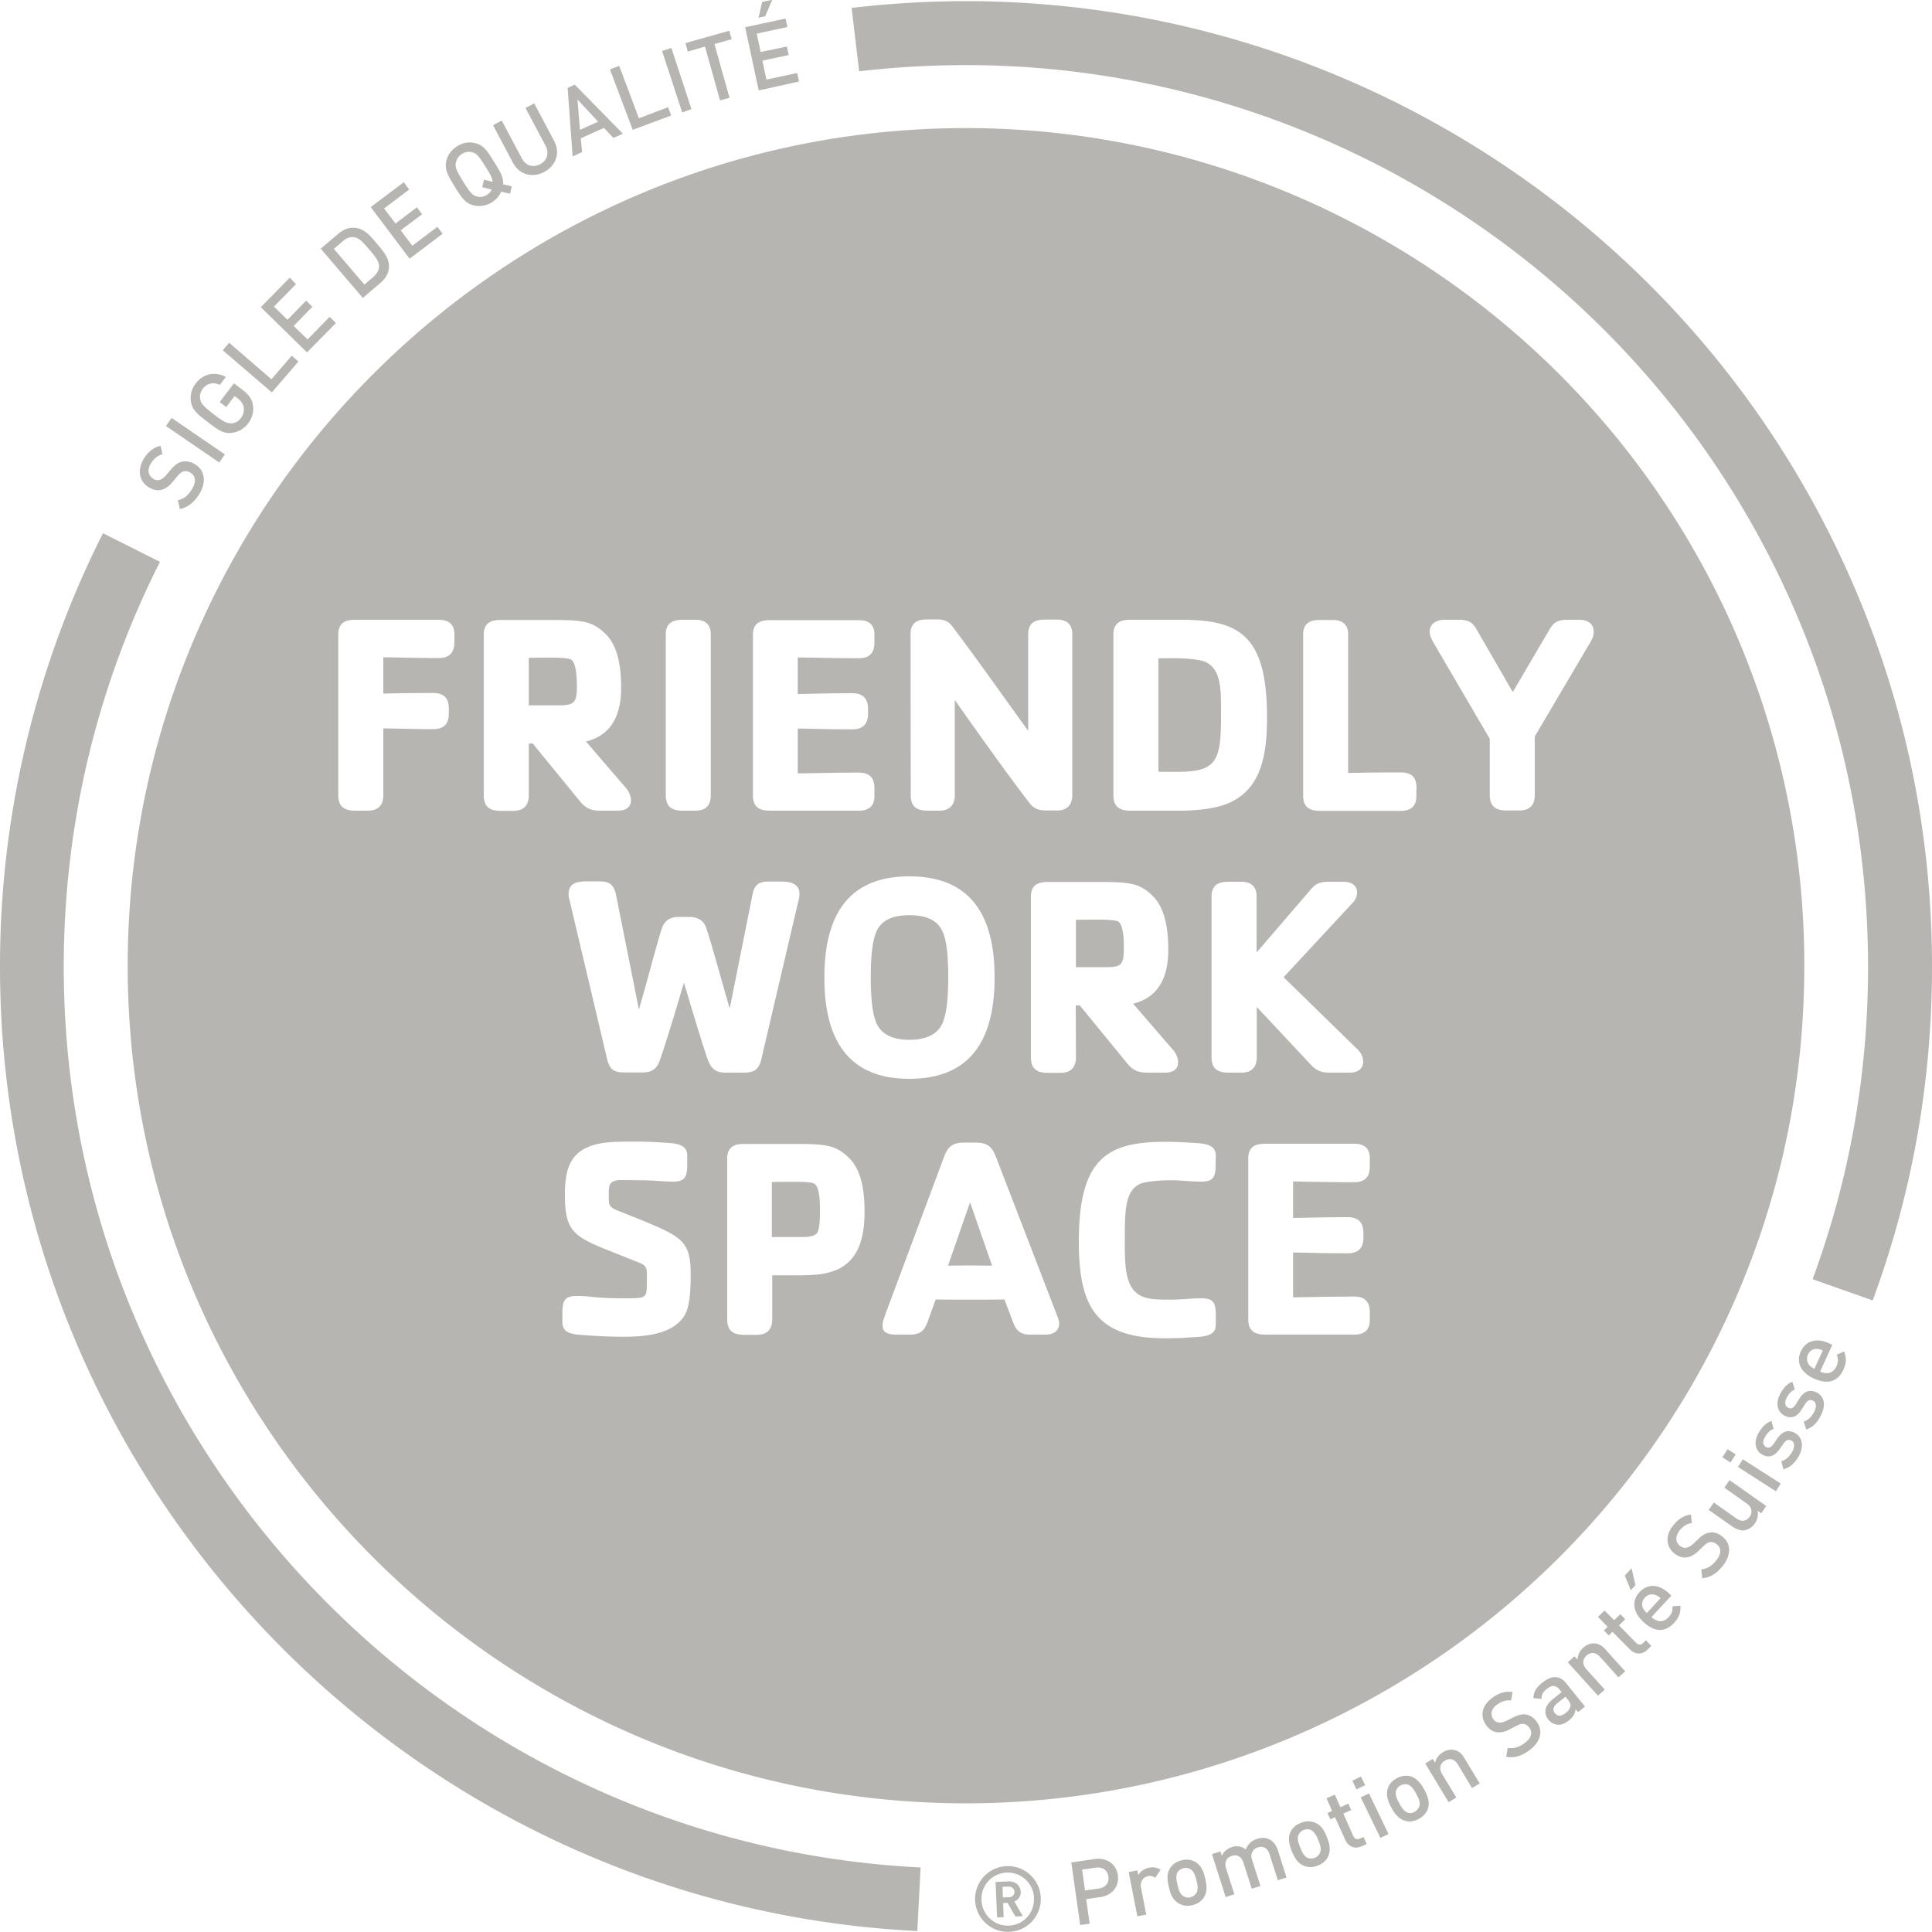 <svg width="100" height="100" fill="none" xmlns="http://www.w3.org/2000/svg"><path d="M50.21 62.23l1.14 3.28c-.44 0-.68-.01-1.13-.01-.44 0-.83.01-1.15.01l1.14-3.28zm-3.14-8.41c.8 0 1.42-.24 1.7-.83.27-.56.31-1.66.31-2.4s-.03-1.85-.31-2.41c-.28-.59-.9-.81-1.7-.81-.8 0-1.41.22-1.69.81-.27.56-.31 1.67-.31 2.41 0 .74.04 1.83.31 2.4.28.59.89.83 1.69.83zm-4.94 7.44c-.21-.1-.86-.09-1.1-.09-.37 0-.73 0-1.08.01v2.85h1.51c.22 0 .67 0 .83-.21.16-.22.15-.98.15-1.23 0-.27 0-1.19-.31-1.33zM29.54 34.13c-.21-.09-.81-.09-1.05-.09-.37 0-.75 0-1.12.01v2.46h1.51c.89 0 .98-.16.98-1.04-.01-.27-.01-1.19-.32-1.34zm28.63 14.91c0-.28 0-1.2-.31-1.35-.21-.09-.81-.09-1.05-.09-.37 0-.75 0-1.12.01v2.45h1.51c.88.01.97-.15.97-1.02zm35.22.95c0 6.22-1.29 12.23-3.84 17.86C82.53 83.33 67.01 93.34 50 93.34c-23.93 0-43.39-19.45-43.39-43.35C6.61 26.08 26.07 6.63 50 6.63c17.01 0 32.53 10.01 39.55 25.5a43.12 43.12 0 013.84 17.86zm-35.76-8.83c0 .61.33.8.89.8h2.59c.35 0 1.15-.03 1.82-.18 2.35-.53 2.65-2.62 2.65-4.66 0-4.3-1.48-5.04-4.47-5.04h-2.59c-.34 0-.89.04-.89.75v8.33zm-10.49 0c0 .61.33.8.89.8h.58c.53 0 .81-.28.81-.8v-4.93c1.32 1.88 2.87 4.05 3.88 5.35.27.34.56.37.96.37h.44c.53 0 .8-.28.8-.8v-8.33c0-.38-.16-.75-.8-.75h-.59c-.34 0-.89.04-.89.75v5.01c-1.42-1.97-2.89-4.04-3.92-5.4-.27-.35-.53-.37-.89-.37h-.39c-.34 0-.89.04-.89.75l.01 8.35zm-.07 4.2c-3.43 0-4.4 2.37-4.4 5.24 0 2.85.96 5.24 4.4 5.24 3.43 0 4.41-2.38 4.41-5.24 0-2.88-.98-5.24-4.41-5.24zm-8.1-4.2c0 .61.33.8.89.8h4.6c.4 0 .8-.15.8-.75v-.38c0-.31-.04-.84-.8-.84-1.17 0-2.29.03-3.17.04v-2.32c.78.01 1.69.04 2.83.04.75 0 .81-.53.81-.84v-.19c0-.31-.06-.84-.81-.84-1.14 0-2.04.03-2.83.04v-1.89c.87.01 2 .04 3.17.04.75 0 .8-.53.8-.84v-.38c0-.61-.4-.75-.8-.75h-4.6c-.34 0-.89.04-.89.75v8.31zm-4.51 0c0 .61.33.8.89.8h.64c.55 0 .8-.28.8-.8v-8.33c0-.38-.16-.75-.8-.75h-.64c-.33 0-.89.04-.89.75v8.33zm-10.94-8.33c0-.61-.41-.75-.81-.75H18.4c-.34 0-.89.04-.89.75v8.33c0 .61.33.8.89.8h.64c.53 0 .8-.28.8-.8V37.7c.73.01 1.57.04 2.59.04.76 0 .8-.53.8-.84v-.19c0-.31-.04-.84-.8-.84-1.02 0-1.87.01-2.59.03v-1.88c.79.01 1.72.04 2.87.04.75 0 .81-.53.81-.84v-.39zm4.05 5.65l2.47 3.02c.33.4.65.46 1.05.46h.89c.89 0 .75-.78.44-1.15l-2.09-2.43c1.39-.34 1.82-1.48 1.82-2.78 0-1.24-.22-2.22-.81-2.79-.64-.62-1.1-.72-2.66-.72h-2.75c-.34 0-.89.04-.89.75v8.33c0 .61.33.8.89.8h.64c.53 0 .8-.28.8-.8v-2.68l.2-.01zm8.18 27.49c0-1.72-.44-1.95-2.6-2.84l-1.23-.49c-.4-.18-.41-.28-.41-.69 0-.56-.04-.87.64-.87.28 0 .8.01 1.08.01.55 0 1.07.07 1.6.07.59 0 .74-.21.74-.86v-.47c0-.38-.18-.62-.93-.67-.64-.04-1.02-.07-1.7-.07-.65 0-1.18 0-1.66.06-1.73.24-2.04 1.26-2.04 2.66 0 1.77.36 2.13 1.95 2.79.62.25 1.26.5 1.88.75.49.19.41.37.41 1.1 0 .72-.06.75-1.02.75s-1.39-.03-1.69-.06c-.31-.03-.47-.06-.92-.06-.59 0-.74.21-.74.86v.49c0 .38.18.61.92.66.5.04 1.35.1 2.21.1 1.17 0 2.65-.12 3.23-1.17.26-.49.28-1.48.28-2.05zm1.79-10.45h.96c.47 0 .77-.12.9-.67l1.95-8.33c.03-.1.03-.18.03-.25 0-.4-.27-.64-.92-.64h-.74c-.61 0-.71.37-.78.72l-1.17 5.85c-.44-1.51-1.01-3.6-1.22-4.18-.1-.31-.37-.56-.86-.56h-.58c-.47 0-.73.25-.84.56-.22.62-.76 2.74-1.2 4.23l-1.18-5.91c-.07-.34-.19-.72-.8-.72h-.74c-.67 0-.92.21-.92.67 0 .09.01.16.03.22l1.97 8.33c.13.55.4.67.87.67h.96c.58 0 .78-.3.9-.65.43-1.24.87-2.77 1.24-3.99.38 1.23.81 2.75 1.24 3.99.14.36.33.66.9.66zm7.21 7.2c0-1.24-.22-2.22-.81-2.79-.64-.62-1.1-.72-2.66-.72h-2.75c-.34 0-.89.04-.89.75v8.33c0 .61.33.8.89.8h.64c.53 0 .8-.28.8-.8v-2.28h1.23c1.08 0 1.61-.06 2.19-.32.99-.49 1.36-1.52 1.36-2.97zm10.07 5.77c0-.1-.03-.19-.06-.28l-3.21-8.33c-.18-.47-.4-.74-1.04-.74h-.61c-.65 0-.86.27-1.04.75l-3.05 8.18c-.07.21-.13.4-.13.49 0 .3.07.52.75.52h.68c.61 0 .77-.3.92-.71l.4-1.11c.56.01 1.11.01 1.78.01.65 0 1.07 0 1.78-.01l.46 1.21c.12.31.3.61.86.61h.81c.26 0 .7-.09.7-.59zm.86-16.45h.21l2.47 3.02c.33.4.65.46 1.05.46h.89c.89 0 .75-.78.44-1.15l-2.09-2.42c1.39-.34 1.82-1.48 1.82-2.78 0-1.24-.22-2.22-.81-2.8-.64-.62-1.1-.72-2.66-.72h-2.75c-.34 0-.89.04-.89.75v8.33c0 .61.33.8.89.8h.64c.53 0 .8-.28.8-.8l-.01-2.69zm7.25 7.8c0-.38-.18-.62-.93-.67-.64-.04-1.02-.07-1.7-.07-3 0-4.46.87-4.46 5.16 0 3.33.86 5.01 4.46 5.01.68 0 1.07-.03 1.7-.07.76-.05.93-.28.93-.67v-.47c0-.65-.15-.86-.74-.86-.53 0-1.05.07-1.6.07-.46 0-.86-.01-1.11-.06-1.23-.22-1.26-1.43-1.26-2.94 0-1.55-.01-2.65.81-3 .33-.13 1.08-.18 1.55-.18.55 0 1.07.07 1.6.07.59 0 .74-.21.74-.86l.01-.46zm1.32-4.32c.53 0 .8-.28.8-.8v-2.6l2.78 2.97c.31.33.56.43 1.01.43h1.02c.84 0 .84-.77.43-1.18l-3.85-3.76 3.61-3.89c.3-.33.33-1.05-.52-1.05h-.76c-.46 0-.68.1-.96.44l-2.77 3.22v-2.91c0-.38-.16-.75-.8-.75h-.64c-.34 0-.89.04-.89.75v8.33c0 .61.33.8.89.8h.65zm6.65 4.43c0-.61-.4-.75-.8-.75h-4.6c-.34 0-.89.04-.89.75v8.33c0 .61.33.8.89.8h4.6c.4 0 .8-.15.8-.75v-.38c0-.31-.04-.84-.8-.84-1.17 0-2.29.03-3.17.04v-2.32c.78.01 1.69.04 2.83.04.76 0 .81-.53.81-.84v-.19c0-.31-.06-.84-.81-.84-1.14 0-2.04.03-2.83.04v-1.89c.87.02 2 .04 3.17.04.76 0 .8-.53.8-.84v-.4zm2.42-19.13c0-.31-.04-.84-.8-.84-1.08 0-1.98.01-2.74.03v-7.17c0-.38-.16-.75-.8-.75h-.64c-.34 0-.89.04-.89.75v8.33c0 .61.33.8.89.8h4.17c.4 0 .8-.15.8-.75v-.4h.01zm8.43-8.74h-.65c-.52 0-.71.19-.89.49l-1.91 3.25-1.87-3.24c-.18-.31-.37-.5-.89-.5h-.8c-.25 0-.74.12-.74.62 0 .18.08.34.16.5l2.95 5.04v2.91c0 .61.33.8.89.8h.64c.53 0 .8-.28.8-.8v-3.03l2.9-4.92c.31-.52.16-1.12-.59-1.12zM63.2 37.15c0-1.35.06-2.51-.83-2.9-.33-.13-1.07-.18-1.54-.18-.44 0-.71 0-.87.01v5.86c.16.01.43.01.87.01 2.07.01 2.37-.46 2.37-2.8zm7.38 57.94l.16.36-.26.11c-.4.18-.71-.02-.85-.33l-.53-1.17-.24.11-.15-.33.24-.11-.29-.65.43-.19.29.65.41-.18.15.33-.41.18.51 1.15c.07.16.19.22.35.14l.19-.07zm4.7-4.51a.795.795 0 00-.6.12c-.2.12-.35.31-.4.54l-.12-.2-.39.24 1.21 2 .4-.24-.74-1.22c-.18-.31-.08-.56.15-.69.22-.14.48-.11.67.2l.73 1.22.4-.24-.77-1.27c-.13-.24-.29-.4-.54-.46zm-6.6 4.51c.15.37.2.66.08.96-.08.2-.25.4-.55.51-.29.12-.55.09-.75 0-.29-.13-.45-.39-.6-.75-.14-.36-.2-.66-.08-.95.08-.2.25-.39.55-.51.29-.12.55-.09.75 0 .3.12.46.38.6.74zm-.44.17c-.09-.23-.2-.45-.39-.54a.474.474 0 00-.37 0c-.13.05-.22.14-.27.25-.08.19-.01.42.09.65.09.24.2.46.38.54.11.05.24.05.37 0s.22-.14.27-.26c.09-.17.02-.4-.08-.64zm5.49-2.62c.18.35.27.63.19.94-.06.21-.21.42-.49.57-.28.15-.54.15-.74.08-.3-.1-.49-.33-.68-.68-.18-.34-.27-.63-.19-.94.06-.21.2-.42.48-.57a.981.981 0 01.75-.09c.3.12.49.35.68.69zm-.42.22c-.12-.22-.25-.43-.44-.49a.483.483 0 00-.37.04c-.12.06-.2.16-.24.28-.06.19.04.42.16.64.12.22.25.43.44.49.12.04.24.03.36-.04s.2-.17.24-.28c.07-.19-.03-.41-.15-.64zm-2.88.17l1.02 2.1.42-.2-1.01-2.1-.43.2zm-4.74 2.17c-.17-.09-.4-.09-.62-.02-.29.09-.48.27-.59.55a.735.735 0 00-.73-.12c-.22.07-.41.23-.51.44l-.07-.22-.44.14.71 2.22.45-.14-.43-1.35c-.11-.34.05-.56.3-.64.25-.08.49.01.6.35l.43 1.35.45-.14-.44-1.38c-.1-.32.07-.54.31-.62.25-.08.49.01.6.35l.43 1.35.45-.14-.45-1.42c-.09-.26-.23-.45-.45-.56zM52.5 98.42l.44.76-.38.02-.41-.71-.23.01.03.73-.34.02-.08-1.84.69-.03c.35-.01.6.23.61.54.02.24-.13.42-.33.5zm.01-.5c-.01-.16-.13-.27-.31-.27l-.31.01.02.55.31-.01c.18 0 .29-.13.29-.28zm9.87-.7c.09.38.11.68-.05.96-.11.19-.31.36-.61.43-.31.08-.56.01-.74-.11-.27-.17-.39-.44-.48-.83-.09-.38-.11-.68.05-.95.11-.19.3-.36.61-.43.31-.08.56-.01.74.1.27.18.39.45.48.83zm-.45.11c-.06-.25-.14-.48-.31-.58a.515.515 0 00-.37-.05c-.13.03-.23.1-.3.21-.1.17-.06.41 0 .66.06.25.13.48.31.58.11.06.23.09.36.05.13-.03.24-.11.3-.22.11-.16.07-.4.01-.65zm8.28-4.71l.45-.22-.22-.45-.44.22.21.45zm-12.35 4.44c.08.56-.27 1.04-.9 1.13l-.74.11.18 1.27-.49.07-.46-3.24 1.23-.18c.63-.08 1.1.28 1.18.84zm-.49.07c-.05-.34-.31-.51-.65-.46l-.71.1.15 1.08.71-.1c.34-.05.55-.28.5-.62zm2.11-.46c-.26.05-.47.21-.56.39l-.05-.25-.45.09.45 2.29.46-.09-.27-1.39c-.06-.32.11-.55.36-.6.16-.03.25 0 .37.09l.28-.42a.768.768 0 00-.59-.11zm19.47-7.93c-.18-.02-.37.02-.64.16l-.34.17c-.14.07-.28.1-.39.09a.396.396 0 01-.28-.17c-.17-.23-.13-.54.19-.76.22-.16.45-.25.72-.21l.08-.44c-.38-.05-.69.04-1.04.29-.55.4-.66.95-.33 1.42.16.22.34.34.56.37.19.02.42-.02.66-.15l.35-.18c.17-.09.26-.11.37-.1.12.01.22.09.3.2.19.26.09.55-.26.8-.27.2-.53.29-.86.24l-.08.46c.44.08.79-.04 1.19-.33.56-.4.75-.98.4-1.47-.16-.23-.37-.37-.6-.39zm13.97-14.56c-.36-.21-.67-.09-.92.27l-.21.3c-.15.2-.27.21-.39.14-.15-.09-.19-.27-.04-.52.11-.19.26-.35.44-.41l-.11-.41c-.27.09-.49.31-.66.61-.25.42-.22.89.17 1.12.35.21.65.09.91-.27l.22-.31c.13-.18.26-.21.4-.13.19.11.16.35.02.6-.12.2-.29.39-.55.46l.11.42c.38-.1.59-.35.79-.67.25-.47.24-.95-.18-1.2zm1.12-2.1c-.37-.19-.67-.06-.9.31l-.2.31c-.14.21-.26.23-.39.16-.15-.08-.2-.26-.07-.51.1-.2.24-.36.42-.43l-.13-.4c-.27.1-.47.33-.63.64-.23.43-.18.9.22 1.11.36.19.66.06.89-.31l.2-.31c.12-.19.25-.22.39-.15.2.1.18.35.05.6-.11.2-.27.4-.53.48l.13.41c.37-.12.57-.37.75-.71.26-.49.23-.97-.2-1.2zm-4.08 3.85l1.96 1.26.25-.4-1.96-1.26-.25.4zm5.49-5.98c.12.32.13.58-.04.95-.24.53-.72.82-1.53.45-.69-.32-.92-.86-.67-1.4.26-.57.84-.71 1.44-.43l.19.09-.63 1.38c.36.17.68.08.84-.26.11-.24.1-.4.02-.61l.38-.17zm-1.54.9l.44-.95a.792.792 0 00-.31-.08.47.47 0 00-.46.29c-.09.2-.05.41.07.55.08.09.14.12.26.19zm1.66-41.39C87.49 11.6 69.6.06 50 .06c-2 0-3.97.12-5.92.35l.39 3.28c1.81-.21 3.66-.32 5.52-.32C68.3 3.37 85 14.15 92.56 30.83c2.74 6.05 4.13 12.52 4.13 19.23 0 5.58-.97 11-2.87 16.15l3.11 1.1C98.97 61.79 100 56 100 50.04c0-7.18-1.49-14.1-4.43-20.58zM89.25 77l1.16.82c.29.21.3.48.15.69-.15.21-.4.29-.69.08l-1.16-.82-.27.38 1.22.86c.22.15.43.23.67.19a.78.78 0 00.5-.35c.14-.19.19-.43.14-.66l.19.14.26-.38-1.9-1.34-.27.39zm-.78 2.33c-.18.03-.35.12-.57.33l-.27.26c-.11.1-.24.17-.35.19-.12.02-.22-.02-.32-.09-.23-.18-.27-.48-.03-.79.17-.22.36-.36.64-.4l-.05-.44c-.38.06-.65.23-.92.57-.42.53-.37 1.1.07 1.45.21.16.42.23.64.2.19-.03.4-.14.59-.32l.28-.27c.14-.13.22-.18.33-.2.11-.02.24.02.35.11.25.2.24.51-.03.84-.21.26-.43.42-.77.46l.05.46c.44-.05.75-.25 1.06-.64.43-.54.45-1.15-.02-1.52-.21-.17-.45-.25-.68-.2zm-5.96 5.73c-.19-.01-.39.07-.57.23-.17.16-.28.37-.29.61l-.16-.17-.34.31 1.56 1.73.35-.32-.95-1.05c-.24-.27-.19-.53.01-.71.2-.17.45-.2.7.07l.95 1.06.35-.31-1-1.11c-.17-.2-.36-.33-.61-.34zm-1.45 2.06l.98 1.21-.36.29-.13-.16c-.02.24-.11.39-.33.58-.22.18-.42.25-.62.23a.715.715 0 01-.46-.27c-.24-.3-.21-.69.21-1.03l.48-.39-.11-.13c-.19-.23-.39-.25-.67-.02-.2.16-.26.29-.26.5l-.42-.03c.01-.34.14-.54.44-.79.5-.41.92-.4 1.25.01zm.09.85l-.12-.15-.43.34c-.21.17-.25.36-.11.52.13.16.31.17.54-.01.14-.11.23-.21.26-.38.01-.08-.04-.19-.14-.32zm5.42-4.83l.41-.03c.01.34-.05.59-.33.89-.4.43-.94.56-1.59-.05-.55-.51-.61-1.1-.2-1.54.43-.46 1.01-.41 1.5.04l.15.14-1.03 1.11c.29.27.62.29.88.01.18-.18.22-.33.21-.57zm-1.33.35l.71-.77a.843.843 0 00-.28-.17.495.495 0 00-.53.14c-.15.16-.18.37-.1.54.05.1.09.15.2.26zm-.19 1.55c-.12.12-.25.11-.37-.01l-.88-.9.32-.32-.25-.26-.32.31-.5-.5-.34.33.5.51-.19.19.25.26.19-.19.9.91c.24.24.6.32.91.02l.2-.2-.28-.29-.14.14zm-.64-2.73l.24-.26-.2-.88-.35.38.31.76zM53.87 98.22a1.699 1.699 0 01-2.286 1.668 1.702 1.702 0 01.516-3.298c.93-.04 1.73.69 1.77 1.63zm-.35.01a1.361 1.361 0 10-2.72.11c.03.77.66 1.36 1.42 1.33.76-.03 1.33-.66 1.3-1.44zM22.91 12.1l-.27-.36-1.3.98-.6-.8 1.11-.83-.27-.36-1.11.84-.59-.78 1.3-.98-.28-.38-1.71 1.29 2.01 2.67 1.71-1.29zm6.73-4l-.26-3.55.37-.17 2.49 2.54-.49.22-.49-.52-1.2.54.07.71-.49.23zm.25-2.95l.13 1.57.94-.42-1.07-1.15zM15.45 18.71l-.35-.3-1.05 1.22-2.19-1.89-.33.39 2.54 2.18 1.38-1.6zm8.08-9.06c-.33-.55-.53-.86-.43-1.31.07-.32.26-.58.56-.77.3-.19.62-.24.94-.16.45.11.64.43.98.98.3.48.49.78.46 1.15l.45.1-.09.39-.46-.11c-.09.22-.26.41-.48.55-.3.19-.62.23-.94.16-.45-.11-.65-.43-.99-.98zm.44-.26c.35.57.48.71.71.78.17.05.36.02.53-.09.11-.07.19-.16.24-.27l-.49-.12.09-.39.45.11c-.02-.19-.12-.39-.35-.75-.35-.57-.48-.72-.71-.78a.634.634 0 00-.53.09c-.17.1-.28.27-.31.44-.06.23.01.4.37.98zm-6.58 7.33l-.33-.32-1.14 1.17-.72-.7.97-.99-.32-.32-.97.99-.7-.68 1.14-1.16-.32-.34-1.5 1.53 2.39 2.34 1.5-1.52zm1.39-1.3l-2.18-2.55.9-.76c.27-.23.56-.35.86-.32.51.04.81.43 1.13.8.31.37.68.76.64 1.27-.02.3-.19.58-.46.8l-.89.76zm-1.5-2.54l1.58 1.85.47-.4c.18-.16.28-.33.29-.54.01-.26-.22-.54-.52-.89-.3-.35-.51-.59-.77-.62-.21-.03-.4.04-.58.2l-.47.4zM28.17 8.9c.6-.32.84-.98.52-1.59l-1.04-1.96-.45.24 1.03 1.94c.21.39.1.77-.27.97-.38.19-.75.08-.96-.32l-1.03-1.94-.45.24 1.04 1.96c.33.61 1.01.78 1.61.46zm11.8-8.91l-.52.11-.19.82.35-.08.36-.85zm1.39 4.23l-.1-.44-1.59.34-.21-.98 1.36-.29-.09-.44-1.36.28-.2-.95 1.59-.34-.1-.44-2.09.45.7 3.27 2.09-.46zm-4.87-1.81l.78 2.79.49-.14-.78-2.78.89-.25-.12-.44-2.27.64.12.44.89-.26zm-1.75 3.57l-.16-.43-1.51.57-1.02-2.71-.48.18 1.18 3.13 1.99-.74zm1.05-.33l-1.04-3.17-.48.16 1.04 3.18.48-.17zm-25.03 16.2c.51.39.8.62 1.26.55.32-.04.61-.21.82-.48.21-.28.31-.6.25-.96-.05-.32-.23-.55-.57-.81l-.41-.31-.74.97.34.26.43-.57.15.11c.17.13.28.27.32.45.04.2-.01.4-.14.58-.12.16-.29.25-.46.27-.24.02-.42-.06-.95-.47s-.66-.55-.7-.79c-.03-.17.01-.36.13-.52.23-.3.55-.36.89-.21l.31-.41c-.51-.27-1.13-.22-1.56.34-.22.28-.29.59-.25.92.07.47.37.69.88 1.08zM7.7 25.22c.23.14.45.19.67.13.19-.05.39-.19.56-.4l.26-.31c.13-.15.2-.21.31-.24.11-.03.24-.01.36.07.28.17.3.49.07.86-.18.29-.38.48-.72.56l.1.46c.44-.1.73-.35 1-.77.37-.59.32-1.21-.2-1.54-.24-.15-.49-.2-.73-.13-.18.05-.34.16-.54.4l-.25.29c-.1.12-.22.21-.33.24-.12.03-.23.01-.33-.06-.25-.16-.33-.46-.12-.79.15-.24.33-.41.6-.48l-.1-.44c-.38.1-.64.31-.87.68-.35.6-.23 1.17.26 1.47zm3.94-1.7l-2.76-1.89-.29.42 2.76 1.89.29-.42zm77.51 51.91l.42.27.27-.42-.42-.27-.27.42zM3.3 50.04c0-7.53 1.79-14.65 4.98-20.96L5.33 27.6A49.676 49.676 0 000 50.04c0 26.71 21.08 48.6 47.48 49.91l.17-3.29C22.99 95.43 3.3 74.99 3.3 50.04z" fill="#B7B5B1"/></svg>